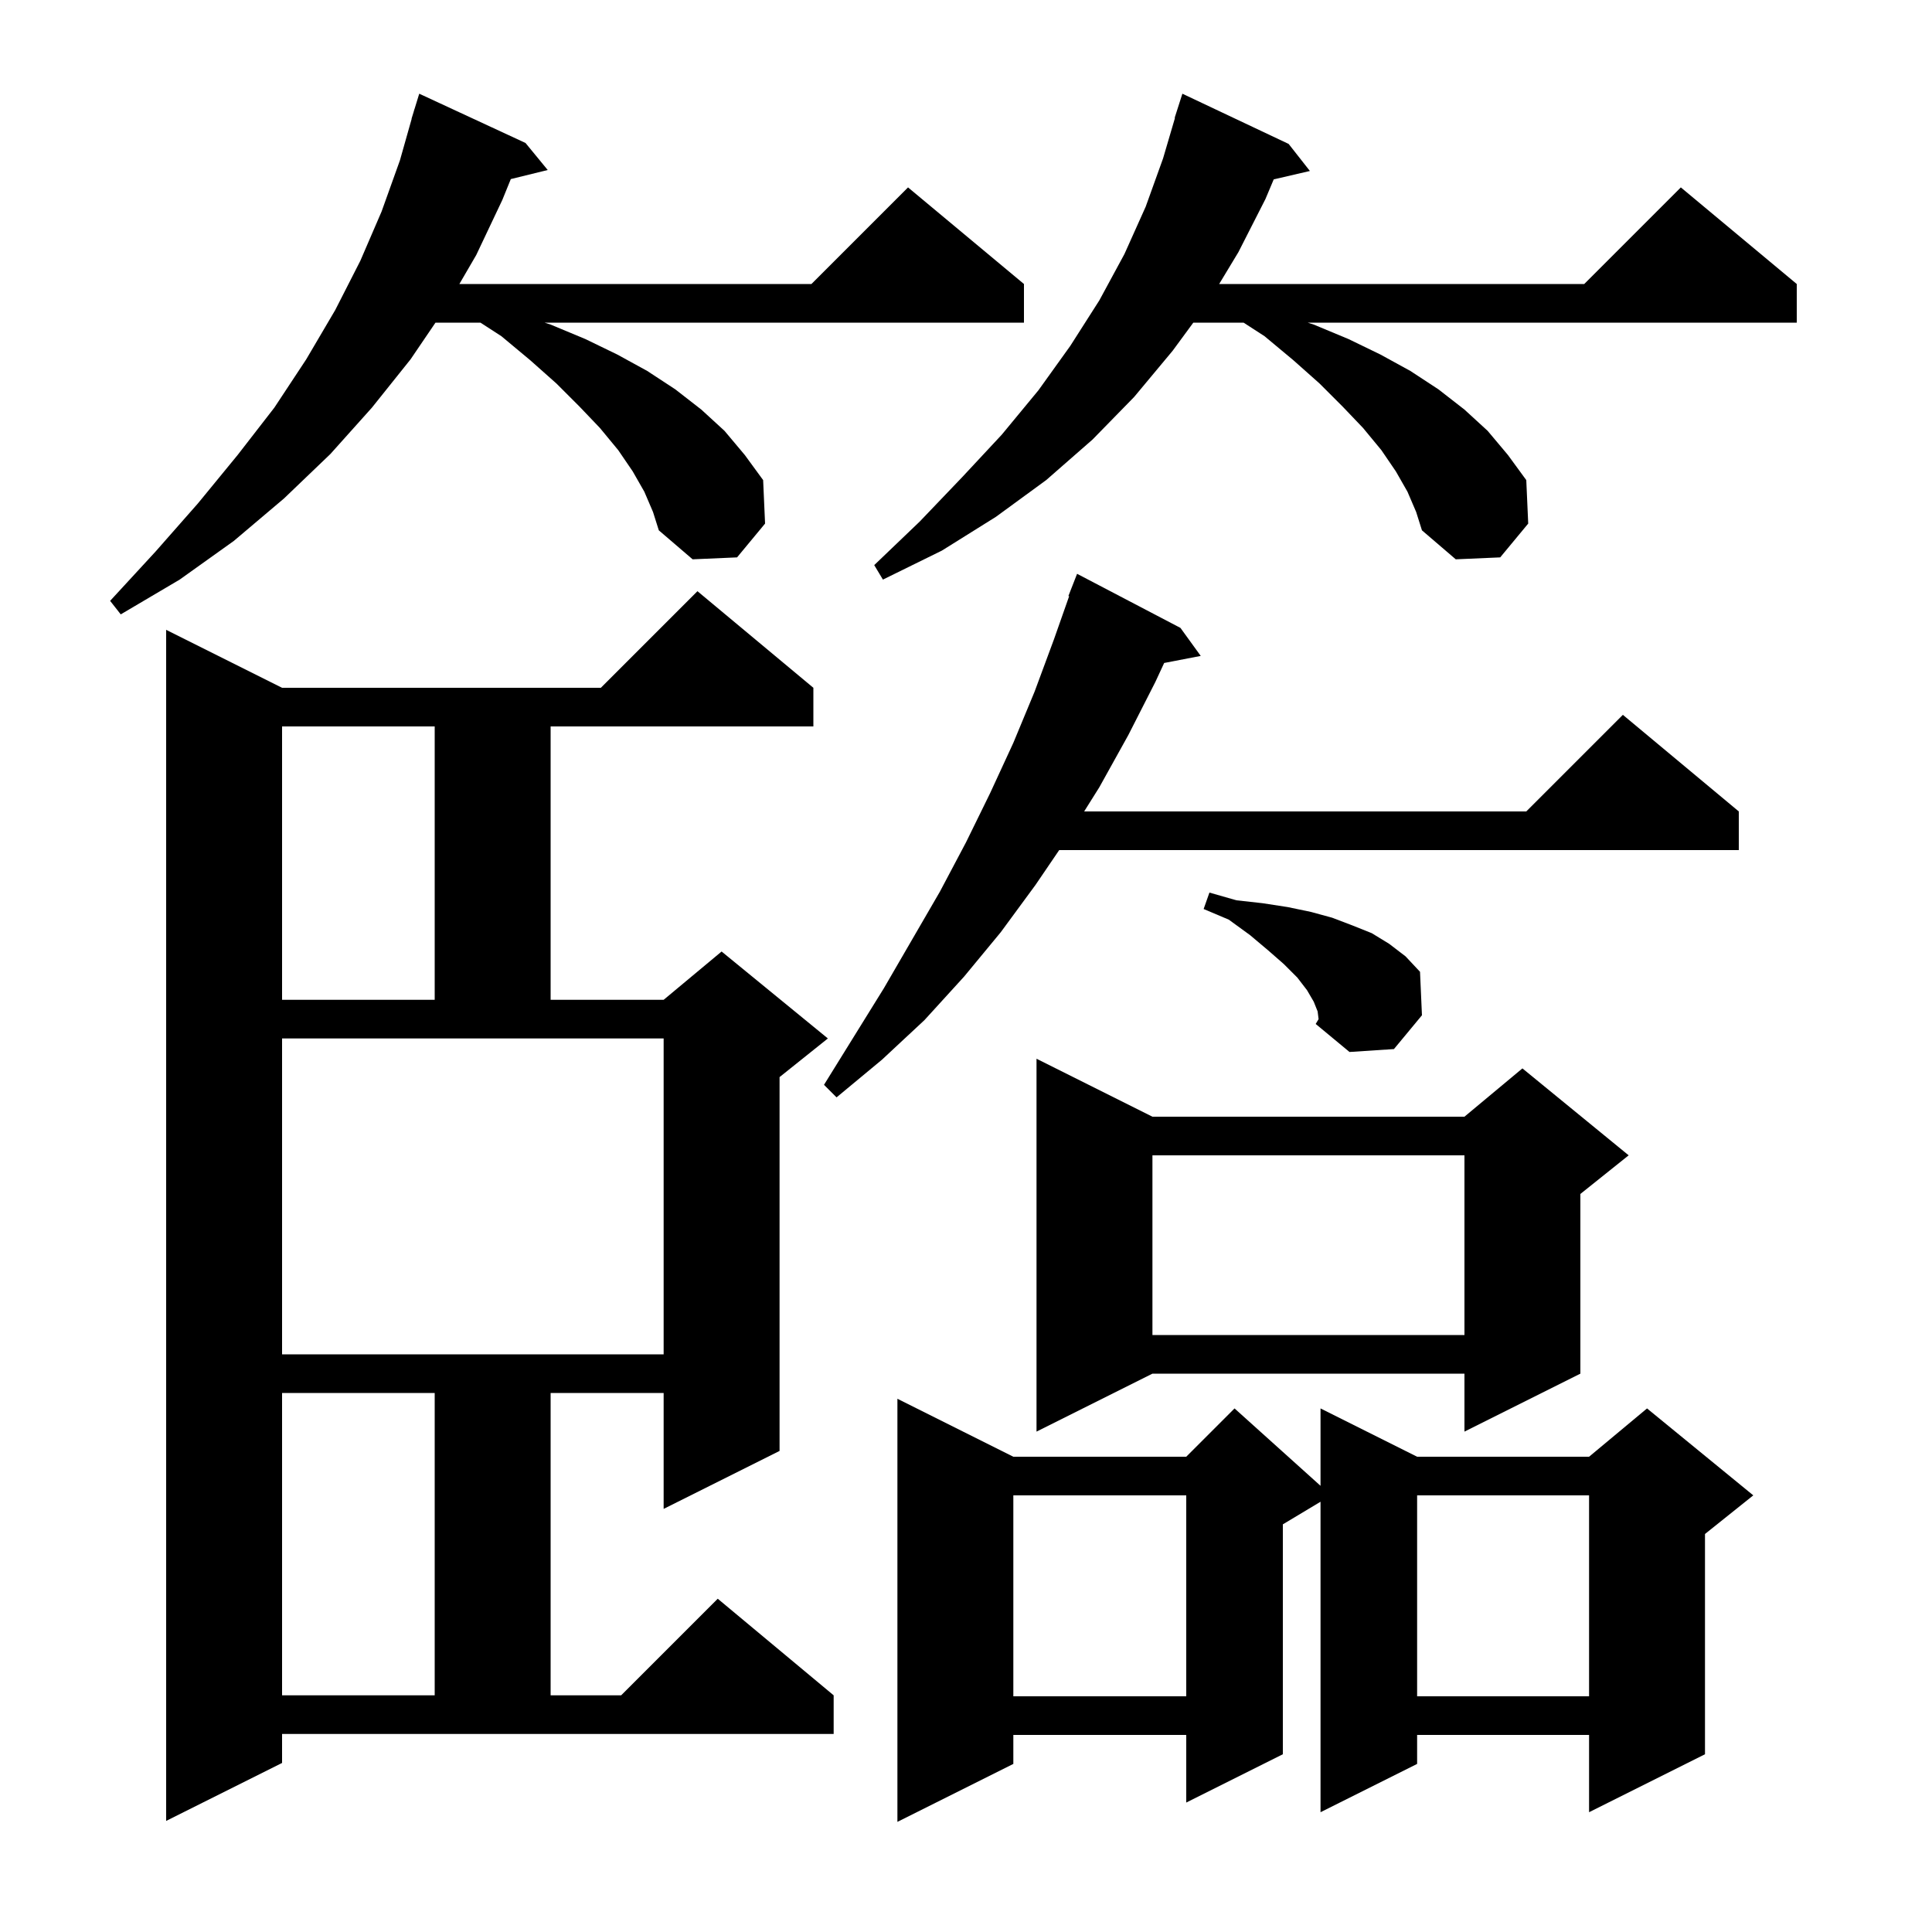 <svg xmlns="http://www.w3.org/2000/svg" xmlns:xlink="http://www.w3.org/1999/xlink" version="1.1" baseProfile="full" viewBox="0 0 200 200" width="200" height="200"><g fill="currentColor"><path d="M 104.9 150.8 L 122.8 150.8 L 127.8 145.8 L 136.7 153.81 L 136.7 145.8 L 146.7 150.8 L 164.5 150.8 L 170.5 145.8 L 181.5 154.8 L 176.5 158.8 L 176.5 181.6 L 164.5 187.6 L 164.5 179.6 L 146.7 179.6 L 146.7 182.6 L 136.7 187.6 L 136.7 155.46 L 132.8 157.8 L 132.8 181.6 L 122.8 186.6 L 122.8 179.6 L 104.9 179.6 L 104.9 182.6 L 92.9 188.6 L 92.9 144.8 Z M 29.2 182.5 L 17.2 188.5 L 17.2 65.2 L 29.2 71.2 L 62.2 71.2 L 72.2 61.2 L 84.2 71.2 L 84.2 75.2 L 57.0 75.2 L 57.0 103.5 L 68.7 103.5 L 74.7 98.5 L 85.7 107.5 L 80.7 111.5 L 80.7 150.2 L 68.7 156.2 L 68.7 144.2 L 57.0 144.2 L 57.0 175.5 L 64.3 175.5 L 74.3 165.5 L 86.3 175.5 L 86.3 179.5 L 29.2 179.5 Z M 146.7 154.8 L 146.7 175.6 L 164.5 175.6 L 164.5 154.8 Z M 104.9 154.8 L 104.9 175.6 L 122.8 175.6 L 122.8 154.8 Z M 29.2 144.2 L 29.2 175.5 L 45.0 175.5 L 45.0 144.2 Z M 119.3 115.6 L 151.6 115.6 L 157.6 110.6 L 168.6 119.6 L 163.6 123.6 L 163.6 142.2 L 151.6 148.2 L 151.6 142.2 L 119.3 142.2 L 107.3 148.2 L 107.3 109.6 Z M 29.2 140.2 L 68.7 140.2 L 68.7 107.5 L 29.2 107.5 Z M 119.3 119.6 L 119.3 138.2 L 151.6 138.2 L 151.6 119.6 Z M 122.2 65.0 L 124.3 67.9 L 120.514 68.631 L 119.6 70.6 L 116.8 76.1 L 113.8 81.5 L 112.231 84.0 L 158.0 84.0 L 168.0 74.0 L 180.0 84.0 L 180.0 88.0 L 109.648 88.0 L 107.2 91.6 L 103.6 96.5 L 99.8 101.1 L 95.7 105.6 L 91.3 109.7 L 86.6 113.6 L 85.3 112.3 L 91.5 102.3 L 97.3 92.3 L 100.0 87.2 L 102.5 82.1 L 104.9 76.9 L 107.1 71.6 L 109.1 66.2 L 110.676 61.722 L 110.6 61.7 L 111.5 59.4 Z M 136.4 104.7 L 136.0 103.7 L 135.3 102.5 L 134.3 101.2 L 132.9 99.8 L 131.3 98.4 L 129.4 96.8 L 127.2 95.2 L 124.6 94.1 L 125.2 92.4 L 128.0 93.2 L 130.7 93.5 L 133.3 93.9 L 135.7 94.4 L 137.9 95.0 L 140.0 95.8 L 142.0 96.6 L 143.8 97.7 L 145.5 99.0 L 147.0 100.6 L 147.2 105.1 L 144.3 108.6 L 139.7 108.9 L 136.2 106.0 L 136.5 105.5 Z M 29.2 75.2 L 29.2 103.5 L 45.0 103.5 L 45.0 75.2 Z M 66.7 50.9 L 65.5 48.8 L 64.0 46.6 L 62.1 44.3 L 60.0 42.1 L 57.6 39.7 L 54.9 37.3 L 51.9 34.8 L 49.736 33.4 L 45.081 33.4 L 42.5 37.2 L 38.5 42.2 L 34.2 47.0 L 29.4 51.6 L 24.2 56.0 L 18.6 60.0 L 12.5 63.6 L 11.4 62.2 L 16.1 57.1 L 20.5 52.1 L 24.6 47.1 L 28.4 42.2 L 31.7 37.2 L 34.7 32.1 L 37.3 27.0 L 39.5 21.9 L 41.4 16.6 L 42.616 12.303 L 42.6 12.3 L 42.812 11.612 L 42.9 11.3 L 42.907 11.302 L 43.4 9.7 L 54.4 14.8 L 56.7 17.6 L 52.879 18.538 L 52.0 20.7 L 49.3 26.4 L 47.555 29.4 L 84.0 29.4 L 94.0 19.4 L 106.0 29.4 L 106.0 33.4 L 56.367 33.4 L 57.0 33.6 L 60.6 35.1 L 63.9 36.7 L 67.0 38.4 L 69.9 40.3 L 72.6 42.4 L 75.0 44.6 L 77.1 47.1 L 79.0 49.7 L 79.2 54.2 L 76.3 57.7 L 71.7 57.9 L 68.2 54.9 L 67.6 53.0 Z M 145.7 50.9 L 144.5 48.8 L 143.0 46.6 L 141.1 44.3 L 139.0 42.1 L 136.6 39.7 L 133.9 37.3 L 130.9 34.8 L 128.736 33.4 L 123.531 33.4 L 121.4 36.3 L 117.4 41.1 L 113.1 45.5 L 108.3 49.7 L 103.1 53.5 L 97.5 57.0 L 91.4 60.0 L 90.5 58.5 L 95.2 54.0 L 99.6 49.4 L 103.7 45.0 L 107.5 40.4 L 110.8 35.8 L 113.8 31.1 L 116.4 26.3 L 118.6 21.4 L 120.4 16.4 L 121.633 12.208 L 121.6 12.2 L 122.4 9.7 L 133.4 14.9 L 135.6 17.7 L 131.855 18.569 L 131.0 20.6 L 128.2 26.1 L 126.208 29.4 L 164.0 29.4 L 174.0 19.4 L 186.0 29.4 L 186.0 33.4 L 135.367 33.4 L 136.0 33.6 L 139.6 35.1 L 142.9 36.7 L 146.0 38.4 L 148.9 40.3 L 151.6 42.4 L 154.0 44.6 L 156.1 47.1 L 158.0 49.7 L 158.2 54.2 L 155.3 57.7 L 150.7 57.9 L 147.2 54.9 L 146.6 53.0 Z "/></g></svg>